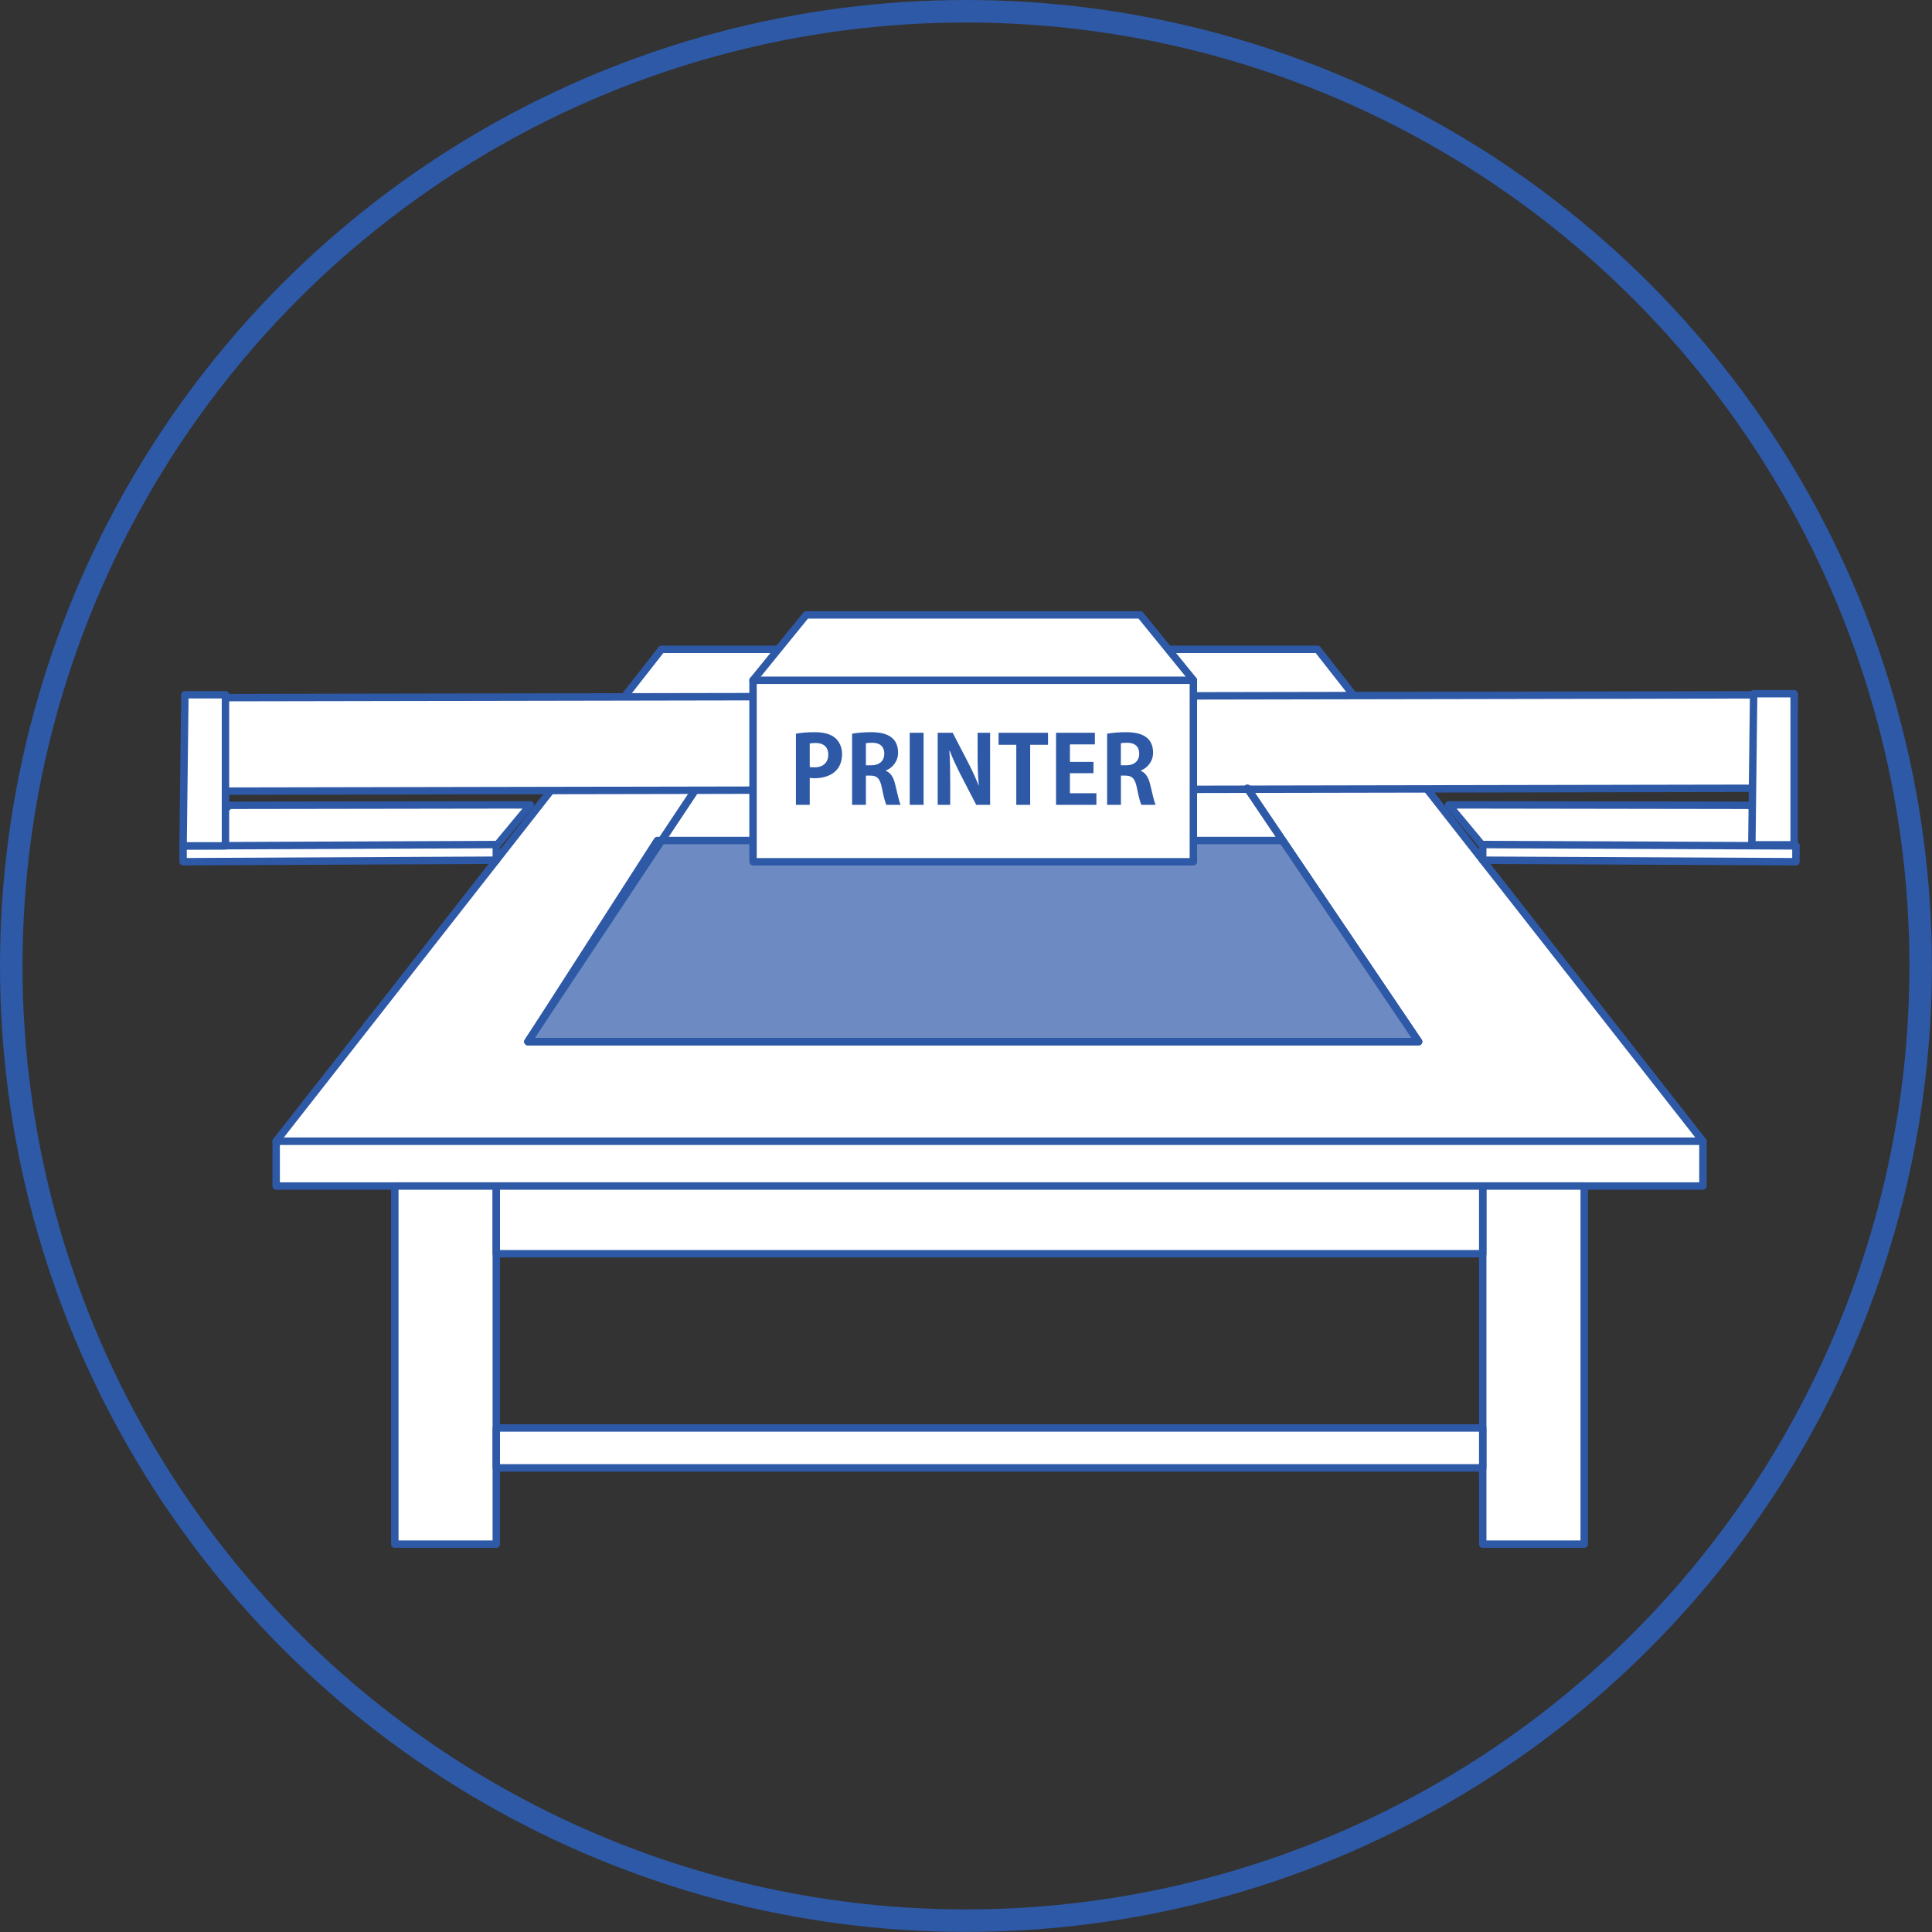 <?xml version="1.0" encoding="UTF-8"?><svg id="_レイヤー_1" xmlns="http://www.w3.org/2000/svg" viewBox="0 0 257.59 257.59"><rect x="0" y="0" width="257.59" height="257.59" fill="#333333" stroke="none"/><defs><style>.cls-1{fill:#6d8bc2;}.cls-1,.cls-2,.cls-3,.cls-4{stroke:#2e59a7;}.cls-1,.cls-3,.cls-4{stroke-linecap:round;stroke-linejoin:round;stroke-width:.99px;}.cls-5{fill:#2e59a7;}.cls-2{stroke-width:3px;}.cls-2,.cls-4{fill:none;}.cls-3{fill:#fff;}</style></defs><circle class="cls-2" cx="128.79" cy="128.79" r="127.29"/><g><polygon class="cls-3" points="227.05 152.16 36.82 152.16 88.2 86.57 175.66 86.57 227.05 152.16"/><polyline class="cls-3" points="166.31 105.09 189.13 138.88 70.39 138.88 92.59 105.49"/><rect class="cls-3" x="36.82" y="152.16" width="190.23" height="5.97"/><polygon class="cls-3" points="238.97 105.09 24.95 105.49 25.19 93.02 239.21 92.63 238.97 105.09"/><polyline class="cls-3" points="66.17 112.57 66.17 114.69 24.41 114.89 24.41 112.78"/><rect class="cls-3" x="52.64" y="158.13" width="13.53" height="47.75"/><rect class="cls-3" x="197.69" y="158.13" width="13.53" height="47.75"/><rect class="cls-3" x="66.17" y="190.39" width="131.52" height="5.32"/><rect class="cls-3" x="66.17" y="158.13" width="131.52" height="9.03"/><polyline class="cls-3" points="159.12 90.7 152.03 81.98 107.49 81.98 100.4 90.7"/><polyline class="cls-3" points="197.69 112.57 197.69 114.69 239.45 114.89 239.45 112.78"/><polygon class="cls-3" points="197.55 112.6 239.45 112.78 233.26 107.37 193.15 107.31 197.55 112.6"/><polygon class="cls-1" points="189.13 138.88 70.39 138.88 87.64 112.06 171.01 112.06 189.13 138.88"/><polyline class="cls-4" points="166.31 105.09 189.13 138.88 70.39 138.88 92.59 105.49"/><rect class="cls-3" x="100.4" y="90.7" width="58.71" height="24.2"/><g><path class="cls-5" d="M106.11,97.82c.6-.11,1.42-.2,2.49-.2,1.21,0,2.13,.24,2.74,.76,.58,.49,.93,1.26,.93,2.15,0,2.64-2.2,3.23-3.64,3.23-.26,0-.49-.01-.67-.05v3.6h-1.84v-9.49Zm1.84,4.44c.17,.04,.37,.05,.65,.05,1.15,0,1.83-.65,1.83-1.69s-.65-1.56-1.67-1.56c-.38,0-.64,.04-.8,.07v3.13Z"/><path class="cls-5" d="M118.1,102.77c.68,.26,1.05,.91,1.27,1.89,.28,1.14,.53,2.29,.71,2.65h-1.9c-.14-.27-.38-1.11-.6-2.27-.25-1.24-.64-1.63-1.51-1.63h-.62v3.9h-1.84v-9.49c.64-.11,1.54-.2,2.47-.2,1.21,0,3.66,.15,3.66,2.73,0,1.17-.75,2.04-1.65,2.39v.04Zm-1.89-.74c1.05,0,1.69-.61,1.69-1.53,0-1.24-.93-1.47-1.6-1.47-.41,0-.7,.02-.85,.07v2.93h.76Z"/><path class="cls-5" d="M121.29,97.7h1.85v9.61h-1.85v-9.61Z"/><path class="cls-5" d="M132.01,107.31h-1.85l-2.06-3.98c-.51-.99-1.07-2.17-1.47-3.22h-.05c.08,1.19,.11,2.54,.11,4.25v2.95h-1.67v-9.61h2l2.02,3.9c.51,.96,1.05,2.14,1.44,3.14h.02c-.11-1.22-.16-2.59-.16-4.15v-2.89h1.67v9.61Z"/><path class="cls-5" d="M139.72,99.3h-2.37v8.01h-1.85v-8.01h-2.36v-1.6h6.59v1.6Z"/><path class="cls-5" d="M146.18,107.31h-5.38v-9.61h5.18v1.55h-3.33v2.33h3.14v1.51h-3.14v2.67h3.53v1.55Z"/><path class="cls-5" d="M152.09,102.77c.67,.26,1.05,.91,1.28,1.89,.27,1.14,.52,2.29,.71,2.65h-1.9c-.14-.27-.38-1.11-.6-2.27-.25-1.24-.64-1.63-1.51-1.63h-.62v3.9h-1.84v-9.49c.64-.11,1.54-.2,2.47-.2,1.21,0,3.66,.15,3.66,2.73,0,1.17-.75,2.04-1.65,2.39v.04Zm-1.89-.74c1.05,0,1.69-.61,1.69-1.53,0-1.24-.92-1.47-1.6-1.47-.41,0-.7,.02-.85,.07v2.93h.76Z"/></g><polygon class="cls-3" points="66.32 112.6 24.41 112.78 30.6 107.37 70.71 107.31 66.32 112.6"/><polygon class="cls-3" points="24.41 112.78 30.06 112.78 30.06 92.63 24.65 92.63 24.41 112.78"/><polygon class="cls-3" points="233.57 112.64 239.21 112.64 239.21 92.49 233.81 92.49 233.57 112.64"/></g></svg>